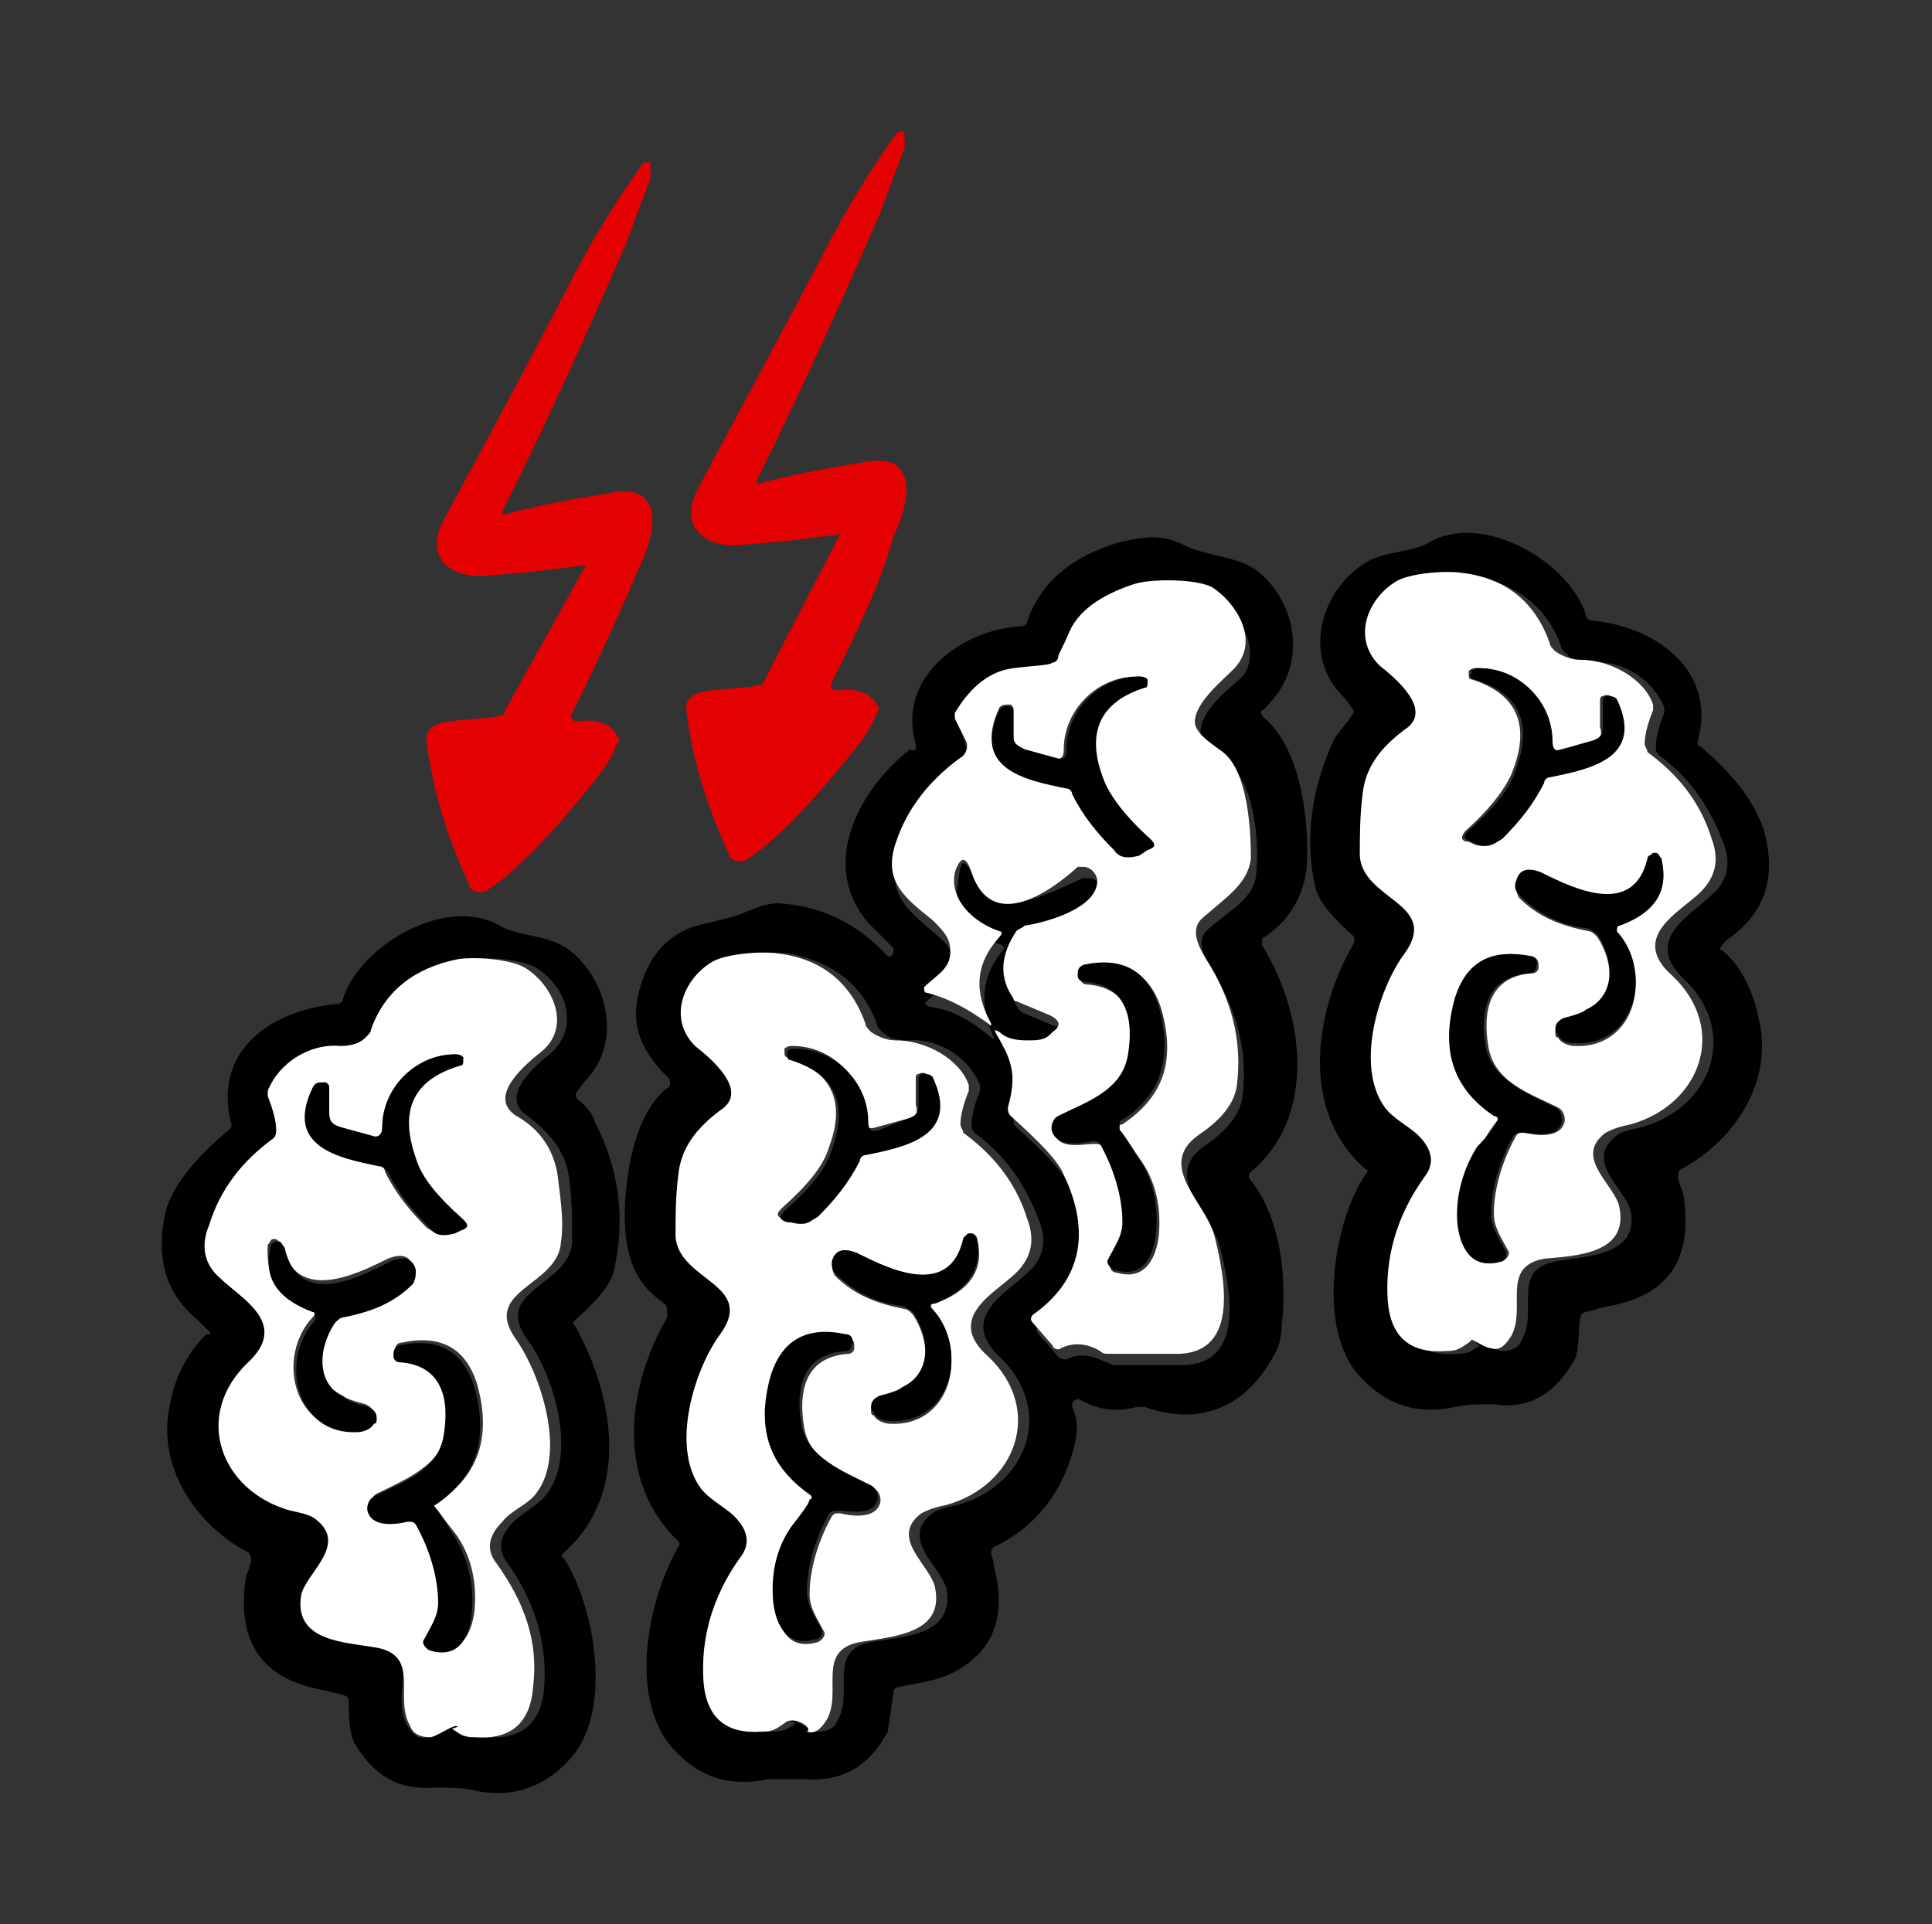 <svg width="251" height="250" viewBox="0 0 251 250" fill="none" xmlns="http://www.w3.org/2000/svg">
<rect x="0" y="0" width="251" height="250" fill="#333333" stroke="none"/>
<g clip-path="url(#clip0_6497_569)">
<path fill-rule="evenodd" clip-rule="evenodd" d="M109.172 69.364C109.172 69 109.172 69 109.172 69.364C109.172 69 108.809 69 109.172 69.364C108.809 69 108.809 69 109.172 69.364C104.818 70.091 100.464 70.454 96.109 70.818C91.392 71.182 88.127 68.273 90.667 63.545C97.198 51.182 103.003 40.636 108.083 30.818C110.986 25.363 113.889 21 116.429 17.363C116.792 17 117.517 17 117.517 17.363C117.517 17.363 117.517 17.363 117.517 17.727C117.517 18.091 117.517 18.454 117.517 19.182C116.429 22.091 115.34 25 114.252 27.909C110.26 37 105.181 48.636 98.286 62.455C98.286 62.818 98.286 62.818 98.649 62.818C104.092 61.364 108.809 60.636 113.163 59.909C119.694 59.182 117.88 66.091 116.066 69.727C114.615 75.182 111.712 81.364 108.083 88.636C107.72 89.364 108.083 89.727 108.809 89.727C111.349 89.364 113.163 90.091 113.889 91.545C114.252 91.909 114.252 92.273 113.889 92.636C113.526 93.727 112.8 95.182 111.349 97C108.446 100.636 102.278 108.273 97.198 111.545C96.835 111.909 96.472 111.909 96.109 111.909C95.384 111.909 94.658 111.545 94.658 110.818C91.755 104.636 89.941 98.454 89.215 92.636C88.852 90.818 89.941 90.091 92.118 89.727C95.384 89.364 97.561 89.364 98.649 89C99.012 89 99.375 88.636 99.375 88.273L109.172 69.364Z" fill="#E40101"/>
<path fill-rule="evenodd" clip-rule="evenodd" d="M76.153 73.364C76.153 73 76.153 73 76.153 73.364C76.153 73 75.79 73 76.153 73.364C75.79 73 75.79 73 76.153 73.364C71.799 74.091 67.445 74.454 63.091 74.818C58.374 75.182 55.108 72.273 57.648 67.545C64.179 55.545 69.985 44.636 75.065 34.818C77.968 29.363 80.87 25 83.41 21.363C83.773 21 84.499 21 84.499 21.363C84.499 21.363 84.499 21.363 84.499 21.727C84.499 22.091 84.499 22.454 84.499 23.182C83.41 26.091 82.322 29 81.233 31.909C77.242 41 72.162 52.636 65.268 66.454C65.268 66.818 65.268 66.818 65.631 66.818C71.073 65.364 75.79 64.636 80.145 63.909C86.676 63.182 84.862 70.091 83.047 73.727C80.87 78.818 77.968 85.364 74.339 92.636C73.976 93.364 74.339 93.727 75.065 93.727C77.605 93.364 79.419 94.091 80.145 95.545C80.508 95.909 80.508 96.273 80.145 96.636C79.782 97.727 79.056 99.182 77.605 101C74.702 104.636 68.534 112.273 63.454 115.545C63.091 115.909 62.728 115.909 62.365 115.909C61.639 115.909 60.914 115.545 60.914 114.818C58.011 108.636 56.197 102.454 55.471 96.636C55.108 94.818 56.197 94.091 58.374 93.727C61.639 93.364 63.817 93.364 64.905 93C65.268 93 65.631 92.636 65.631 92.273L76.153 73.364Z" fill="#E40101"/>
<path fill-rule="evenodd" clip-rule="evenodd" d="M191.902 174.091C192.991 174.455 194.442 175.545 195.168 175.545C196.256 175.545 197.345 175.182 197.708 174.091C199.885 170.455 196.256 165 202.062 163.909C206.053 163.182 212.947 163.182 211.859 157.364C211.133 154.455 205.69 150.818 210.044 147.545C210.407 147.182 211.496 146.818 213.31 146.455C222.381 143.909 226.01 134.091 218.753 127.182C213.31 122.091 219.841 118.818 222.381 116.273C224.558 114.455 224.921 111.909 223.833 109.364C222.018 104.636 219.478 101 215.487 98.091C215.124 97.727 215.124 97.364 215.124 97C215.124 95.909 215.487 94.454 216.213 92.636V92.273V91.909C214.761 88.273 210.77 85.727 206.779 86.091C205.327 86.091 204.239 85.727 203.513 85C203.15 84.636 202.787 84.273 202.787 83.909C200.973 78.818 196.982 75.909 191.539 74.818C189.362 74.454 184.645 74.818 182.831 75.909C179.202 78.091 176.662 83.545 180.654 86.818C182.468 88.273 187.911 92.636 183.919 95.182C180.654 97 178.84 99.909 178.477 103.545C178.114 106.455 177.751 109 178.114 111.545C178.477 117.364 188.636 117.727 183.919 124.273C180.654 129 177.388 139.182 181.379 144.273C182.468 145.727 184.645 146.455 185.734 147.909C187.548 149.727 187.911 151.545 186.459 153.364C182.831 158.455 181.017 163.545 181.742 169.364C182.105 174.091 184.645 176.273 189.362 175.909C190.813 175.909 191.176 175.545 192.265 174.818C191.176 174.091 191.539 174.091 191.902 174.091ZM223.833 123.545C226.373 125.727 227.824 129 228.55 132.636C230.364 140.636 225.284 148.273 218.39 151.909C218.027 152.273 218.027 152.273 218.027 153C218.027 153.727 218.753 154.818 218.753 155.545C219.841 163.545 216.938 168.273 208.956 169.727C207.142 170.091 206.416 170.455 206.053 170.455C205.69 170.455 205.327 170.818 205.327 171.182C204.965 172.273 205.327 174.818 204.602 176.636C202.062 181 198.796 183.182 194.079 182.455C192.265 182.455 190.813 182.455 188.999 182.818C183.919 183.909 179.928 182.455 176.662 178.818C170.857 172.636 173.397 158.455 177.388 152.636C177.751 152.273 177.751 151.909 177.388 151.909C168.68 144.273 170.857 131.182 175.937 122.455C175.937 122.091 175.937 122.091 175.937 121.727C173.034 119.182 171.22 117 170.857 115.182C169.405 108.636 170.494 102.091 173.397 95.909C174.123 94.818 175.211 93.727 175.574 93C175.937 92.636 175.937 92.273 175.574 91.909C174.848 90.818 174.123 90.091 174.123 90.091C169.405 85 171.583 77 177.025 73.364C179.565 71.545 183.194 71.909 185.734 70.454C192.628 66.454 203.876 73 206.053 79.909C206.053 80.273 206.416 80.636 206.779 80.636C215.124 81.364 223.107 87.182 220.567 96.273C220.567 96.636 220.567 97 220.93 97C225.647 101 228.187 104.636 229.275 108.273C230.727 114.091 229.275 118.455 224.921 121.727C224.921 121.727 224.195 122.091 223.47 123.182C223.47 123.182 223.47 123.545 223.833 123.545Z" fill="black"/>
<path fill-rule="evenodd" clip-rule="evenodd" d="M103.005 223.546C104.094 223.909 105.545 225 106.271 225C107.359 225 108.448 224.637 108.811 223.546C110.988 219.909 107.359 214.455 113.165 213.364C117.156 212.637 124.05 212.637 122.962 206.455C122.236 203.546 116.793 199.909 121.147 196.637C121.51 196.273 122.599 195.909 124.413 195.546C133.484 193 137.113 183.182 129.856 176.273C124.413 171.182 130.944 167.909 133.484 165.364C135.661 163.546 136.024 161 134.936 158.455C133.121 153.727 130.581 150.091 126.59 147.182C126.227 146.818 126.227 146.455 126.227 146.091C126.227 145 126.59 143.546 127.316 141.727V141.364V141C125.864 137.364 121.873 134.818 117.882 135.182C116.43 135.182 115.342 134.818 114.616 134.091C114.253 133.727 113.89 133.364 113.89 133C112.076 127.909 108.085 125 102.642 123.909C100.465 123.546 95.748 123.909 93.934 125C90.305 127.182 87.766 132.637 91.757 135.909C93.571 137.364 99.014 141.727 95.022 144.273C91.757 146.091 89.942 149 89.58 152.637C89.217 155.546 88.854 158.091 89.217 160.637C89.58 166.455 99.739 166.818 95.022 173.364C91.757 178.091 88.491 188.273 92.483 193.364C93.571 194.818 95.748 195.546 96.837 197C98.651 198.818 99.014 200.637 97.562 202.455C93.934 207.546 92.12 212.637 92.845 218.455C93.208 223.182 95.748 225.364 100.465 225C101.916 225 102.279 224.637 103.368 223.909C102.279 223.546 102.642 223.182 103.005 223.546ZM126.227 113.364C128.767 120.637 136.387 115.909 140.741 114.091C141.104 114.091 141.104 114.091 141.467 114.091C142.193 114.091 143.281 114.818 143.281 115.909C143.281 119.546 136.387 121.364 133.847 121.727C133.484 121.727 133.121 122.091 132.759 122.455C130.581 125.727 130.581 128.637 132.396 131.182L132.759 131.546L137.113 133.364C138.201 133.727 138.564 134.455 137.476 135.546L137.113 135.909C136.387 136.637 135.298 136.637 134.21 136.637C132.759 136.273 131.67 135.909 130.581 135.546C129.856 135.182 129.856 135.182 130.219 135.909C132.396 139.182 132.759 141 131.67 145.364C131.67 145.727 131.67 146.091 132.033 146.455C135.661 149.727 137.838 151.909 138.927 154.091C142.555 161.727 141.104 167.546 134.936 172.273C134.573 172.637 134.573 173 134.936 173.364L137.476 176.273C137.838 176.637 138.201 176.637 138.564 176.637C140.015 175.909 141.467 175.909 143.644 177C144.007 177 144.37 177.364 144.732 177.364C145.821 177.364 148.724 177.364 153.078 177.364C161.786 177.727 159.972 167.909 158.521 162.091C157.432 157.727 150.901 153 156.344 149C158.521 147.546 161.061 145.364 161.423 142.455C162.149 136.637 160.698 131.182 157.432 126.091C156.344 124.273 155.255 122.091 157.069 120.637C159.972 118.091 163.238 116.637 163.238 113C163.601 109 162.875 101.727 159.609 99.182C158.158 98.091 156.344 97 155.981 95.546C155.618 92.273 160.335 89 161.423 87.909C163.963 84.636 161.061 79.546 158.158 77.728C155.981 76.273 150.175 76.636 147.998 77.364C144.732 78.455 141.467 80.273 139.653 83.546C138.564 85.364 138.201 86.455 138.201 86.818C137.838 87.182 137.838 87.546 137.476 87.546C137.113 87.546 135.298 87.909 132.396 88.273C129.493 88.636 126.953 90.455 124.776 94.091C124.776 94.455 124.413 94.818 124.776 94.818L125.864 98.091C126.227 98.818 125.864 99.909 125.139 100.273C121.147 103.182 118.607 106.455 116.793 111.182C114.979 116.273 118.245 118.455 121.51 121.364C122.962 122.455 123.687 123.546 123.687 124.273C124.413 127.546 122.236 128.273 120.422 130.091C120.059 130.455 120.059 130.455 120.785 130.818C123.687 131.182 126.227 132.637 128.767 134.818C129.13 135.182 129.13 134.818 129.13 134.818C127.316 130.818 127.316 127.182 130.219 123.546C130.581 123.182 130.581 123.182 130.219 122.818C126.953 121.727 123.687 118.455 124.413 115.182C124.776 111.546 125.139 111.546 126.227 113.364ZM139.29 182.818C140.015 184.273 140.015 186.091 139.653 187.546C138.201 193.727 134.573 198.455 129.13 201C128.767 201.364 128.767 201.364 128.767 201.727C128.767 202.091 129.13 202.818 129.13 203.546C130.944 210.455 128.767 215.182 122.962 217.727C121.147 218.455 118.607 218.818 116.793 219.182C116.43 219.182 116.068 219.546 116.068 219.909C115.705 222.818 115.342 224.637 115.342 225C112.802 229.727 109.173 231.546 104.456 231.182C102.642 231.182 101.191 231.182 99.739 231.182C94.66 232.273 90.668 230.818 87.403 227.182C81.597 220.637 84.137 207.909 88.128 201C88.491 200.637 88.128 200.273 88.128 200.273C79.783 192.273 81.597 179.909 86.677 171.182C86.677 171.182 86.677 170.818 86.677 170.455C86.677 170.091 86.677 169.727 86.314 169.364C83.048 167.182 81.597 164.273 81.234 159.909C80.871 154.818 81.96 145 86.677 141.364C87.04 141.364 87.04 141 87.04 140.637C87.04 140.273 87.04 140.273 86.677 139.909C83.048 136.273 81.597 132.637 83.411 127.546C84.863 123.182 87.766 120.637 92.12 119.909C93.571 119.546 95.022 119.182 96.111 118.818C97.925 118.091 99.377 117.364 101.191 117.364C106.634 117.727 111.351 119.909 115.342 124.273H115.705L116.068 123.909C116.068 123.546 116.068 123.546 116.068 123.182C114.253 121.364 113.165 120.273 112.802 119.909C106.271 112.273 111.713 102.455 118.245 97.364C118.97 97.728 118.97 97.364 118.97 97V96.636C116.43 87.909 125.139 81.728 132.759 81.364C133.121 81.364 133.484 81 133.484 80.636C135.298 75.546 139.29 72.273 145.458 70.455C148.724 69.727 150.901 69.364 153.804 70.818C156.706 72.273 160.698 72.273 163.238 74.091C168.318 78.091 169.769 85.727 165.415 90.818C164.689 91.546 164.326 92.273 163.963 92.273C163.601 92.636 163.963 93 164.326 93.364C169.043 97.364 170.132 106.818 169.769 112.637C169.406 116.273 167.592 119.546 164.326 121.727C163.963 121.727 163.963 122.091 163.963 122.455V122.818C169.406 131.546 171.22 145 162.512 152.273C162.149 152.637 162.149 153 162.512 153.364C166.503 158.455 167.229 166.455 166.503 172.273C166.503 173.727 166.14 175.182 165.415 176.273C161.786 182.818 155.981 185.364 148.724 182.818C148.361 182.818 147.998 182.818 147.635 182.818C145.095 183.546 142.555 183.182 140.015 181.727C139.29 182.091 139.29 182.091 139.29 182.818Z" fill="black"/>
<path fill-rule="evenodd" clip-rule="evenodd" d="M194.442 145.727C194.079 146.091 193.353 147.182 192.265 149C190.087 151.909 189.362 155.546 189.725 159.182C190.087 162.455 191.539 165 195.167 163.909C195.893 163.546 196.256 162.818 195.893 162.455C195.167 161 194.079 159.546 194.079 157.727C194.079 154.455 195.167 150.818 196.982 147.546C197.344 147.182 197.344 147.182 198.07 147.182C199.521 147.546 202.424 147.909 203.15 146.091C203.513 145.364 203.15 144.273 202.424 143.909C198.796 142.091 194.079 140.637 193.353 135.909C192.627 131.546 193.353 126.818 199.159 126.455C199.521 126.455 199.884 126.091 199.884 125.727C199.884 125 199.884 124.637 199.159 124.273C194.079 123.182 190.813 125 189.362 129.727C187.548 136.273 188.999 141.364 194.442 145C194.804 145.364 194.804 145.364 194.442 145.727ZM210.407 120.273C214.398 118.818 216.938 116.273 215.85 111.909C215.85 111.546 215.487 111.182 215.124 111.182H214.761C214.398 111.182 214.398 111.546 214.035 111.909C212.221 119.909 204.601 115.909 200.247 113.727C198.433 113 197.344 113.364 196.982 114.818C196.982 115.546 196.982 115.909 197.344 116.637C199.884 119.182 202.787 120.273 206.416 121C206.778 121 207.141 121.364 207.504 121.727C209.681 125 210.044 129.727 206.053 131.546C205.69 131.909 204.601 132.273 203.15 132.637C202.424 133 202.061 133.364 202.061 134.091C202.061 134.455 202.061 134.818 202.424 134.818C202.787 135.546 203.876 135.909 204.601 135.909C212.584 136.273 214.761 126.455 210.044 121.364C210.044 120.637 210.044 120.273 210.407 120.273ZM206.778 96.273L202.787 97.364C201.699 97.728 201.336 97.364 201.336 96.273C201.336 91.182 196.982 86.818 191.902 86.818C191.539 86.818 191.176 86.818 190.813 87.182V87.546C190.813 87.909 190.813 88.273 191.176 88.273C196.982 90.091 198.796 94.091 196.619 99.909C195.893 102.091 193.716 105 190.45 107.909C189.725 108.637 189.725 109.364 190.813 109.364L191.539 109.727C192.627 110.091 194.079 110.091 194.804 109C196.982 106.818 198.796 104.637 200.247 101.727C200.247 101.364 200.61 101 200.973 101C206.416 99.909 213.31 98.455 209.681 90.818C209.318 90.455 208.955 90.091 208.23 90.455C207.867 90.455 207.867 90.818 207.867 91.182V94.455C208.23 95.546 207.867 96.273 206.778 96.273ZM190.813 174.455C189.725 175.182 189.362 175.546 187.91 175.546C183.193 175.909 180.653 173.727 180.291 169C179.928 163.546 181.379 158.091 185.008 153C186.459 151.182 186.096 149.364 184.282 147.546C183.193 146.455 181.016 145.364 179.928 143.909C175.936 138.455 179.202 128.273 182.468 123.909C187.185 117.364 177.025 117 176.662 111.182C176.662 108.637 176.662 106.091 177.025 103.182C177.388 99.546 179.565 97 182.468 94.818C186.459 92.273 181.016 87.909 179.202 86.455C175.574 82.818 177.751 77.728 181.379 75.546C183.193 74.455 187.91 74.091 190.087 74.455C195.893 75.182 199.521 78.455 201.336 83.546C201.336 83.909 201.699 84.273 202.061 84.636C203.15 85.364 204.238 85.727 205.327 85.727C209.318 85.727 213.673 88.273 214.761 91.546V91.909V92.273C214.035 94.091 213.673 95.546 213.673 96.636C213.673 97 214.035 97.364 214.035 97.728C218.027 100.637 220.929 104.273 222.381 109C223.469 111.909 222.744 114.091 220.929 115.909C218.39 118.455 211.495 121.727 217.301 126.818C224.558 133.727 220.929 143.546 211.858 146.091C210.044 146.455 209.318 146.818 208.593 147.182C204.238 150.455 210.044 154.091 210.407 157C211.495 162.818 204.964 163.182 200.61 163.546C194.804 164.637 198.433 170.091 196.256 173.727C195.53 174.818 194.804 175.546 193.716 175.182C192.99 175.182 191.539 174.091 190.45 173.727C191.539 174.091 191.176 174.091 190.813 174.455Z" fill="white"/>
<path fill-rule="evenodd" clip-rule="evenodd" d="M145.457 146.818C145.094 146.455 145.457 146.091 145.82 146.091C151.262 142.455 152.714 137.727 150.899 131.182C149.448 126.455 146.182 124.636 141.103 125.727C140.377 125.727 140.014 126.455 140.377 127.182C140.377 127.546 140.74 127.909 141.103 127.909C146.908 128.273 147.634 133 146.908 137.364C146.182 141.727 141.465 143.546 137.837 145.364C137.111 145.727 136.748 146.818 137.111 147.546C137.837 149.364 140.74 148.636 142.191 148.636C142.554 148.636 142.917 148.636 143.28 149C145.094 152.273 146.182 155.909 146.182 159.182C146.182 161 145.094 162.455 144.368 163.909C144.005 164.636 144.368 165.364 145.094 165.364C148.722 166.455 150.174 163.546 150.537 160.636C150.899 157 150.174 153.364 147.997 150.455C146.545 148.273 145.82 147.182 145.457 146.818ZM133.12 97.364C132.031 97 131.669 96.636 131.669 95.546V92.273C131.669 91.909 131.669 91.909 131.306 91.546C130.58 91.546 130.217 91.546 129.854 91.909C126.226 99.546 133.12 101 138.563 102.091C138.925 102.091 139.288 102.455 139.288 102.818C140.74 105.727 142.554 107.909 144.731 110.091C145.82 110.818 146.908 111.182 147.997 110.818L148.722 110.455C149.811 110.091 149.811 109.364 149.085 109C145.82 106.091 143.642 103.546 142.917 101C140.74 94.818 142.554 91.182 148.359 89.364C148.722 89.364 149.085 89 148.722 88.636V88.273C148.359 87.909 148.359 87.909 147.634 87.909C142.554 87.909 138.2 92.273 138.2 97.364C138.2 98.455 137.837 98.818 136.748 98.455L133.12 97.364ZM126.226 113.364C125.5 111.182 124.774 111.182 124.049 113.364C123.323 117 126.589 119.909 129.854 121C130.217 121 130.217 121.364 129.854 121.727C126.589 125.364 126.589 129 128.766 133C128.766 133.364 128.766 133.364 128.403 133C125.863 131.182 123.323 129.727 120.42 129C120.057 129 120.057 128.636 120.057 128.273C121.872 126.455 124.049 125.727 123.323 122.455C122.96 121.364 122.234 120.636 121.146 119.546C117.517 116.636 114.615 114.455 116.429 109.364C117.88 105 120.783 101.364 124.774 98.455C125.5 98.091 125.863 97 125.5 96.273L124.049 93.364C124.049 93 124.049 92.636 124.049 92.636C126.226 89 128.766 87.182 131.669 86.818C134.571 86.455 136.386 86.455 136.748 86.091C137.111 86.091 137.474 85.727 137.474 85.364C137.474 85 138.2 83.909 138.925 82.091C140.377 78.818 144.005 77 147.271 75.909C149.448 75.182 155.254 75.182 157.431 76.273C160.333 78.091 163.599 82.818 160.696 86.455C159.971 87.546 154.891 91.182 155.254 94.091C155.616 95.546 157.431 96.636 158.882 97.727C162.148 100.273 162.511 107.909 162.511 111.546C162.148 114.818 159.245 116.636 156.342 119.182C154.528 120.636 155.616 122.818 156.705 124.636C159.971 129.727 161.422 135.182 160.696 141C160.333 143.909 157.794 146.091 155.616 147.546C150.174 151.546 156.705 156.273 157.794 160.636C159.245 166.455 161.059 176.273 152.351 175.909C147.997 175.909 145.094 175.909 144.005 175.909C143.642 175.909 143.28 175.909 142.917 175.546C141.103 174.455 139.288 174.455 137.837 175.182C137.474 175.546 136.748 175.182 136.748 174.818L134.208 171.909C133.846 171.546 133.846 171.182 134.208 170.818C140.377 166.455 141.828 160.273 138.2 152.636C137.474 150.818 134.934 148.273 131.306 145C130.943 144.636 130.943 144.273 130.943 143.909C132.031 139.909 131.669 138.091 129.491 134.455C129.129 133.727 129.129 133.727 129.854 134.091C130.58 134.818 131.669 135.182 133.483 135.182C134.571 135.182 135.66 135.182 136.386 134.455L136.748 134.091C137.837 133.364 137.837 132.636 136.386 131.909L132.031 130.091C131.669 130.091 131.669 129.727 131.669 129.727C129.854 127.182 129.854 124.273 132.031 121C132.394 120.636 132.757 120.636 133.12 120.273C135.66 119.909 142.554 118.091 142.554 114.455C142.554 113.727 141.828 112.636 140.74 112.636C140.377 112.636 140.377 112.636 140.014 112.636C136.023 116.273 128.766 121 126.226 113.364Z" fill="white"/>
<path fill-rule="evenodd" clip-rule="evenodd" d="M206.778 96.273C207.866 95.909 208.229 95.546 208.229 94.455V91.182C208.229 90.818 208.229 90.818 208.592 90.455C209.318 90.455 209.68 90.455 210.043 90.818C213.672 98.455 206.778 99.909 201.335 101C200.972 101 200.609 101.364 200.609 101.727C199.158 104.637 197.344 106.818 195.167 109C194.078 109.727 192.989 110.091 191.901 109.727L191.175 109.364C190.087 109 190.087 108.637 190.812 107.909C194.078 105 196.255 102.455 196.981 99.909C199.158 93.727 197.344 90.091 191.538 88.273C191.175 88.273 190.812 87.909 191.175 87.546V87.182C191.538 86.818 191.538 86.818 192.264 86.818C197.344 86.818 201.698 91.182 201.698 96.273C201.698 97.364 202.061 97.727 203.149 97.364L206.778 96.273Z" fill="black"/>
<path fill-rule="evenodd" clip-rule="evenodd" d="M133.12 97.364L137.112 98.455C138.2 98.818 138.563 98.455 138.563 97.364C138.563 92.273 142.917 87.909 147.997 87.909C148.36 87.909 148.723 87.909 149.086 88.273V88.636C149.086 89 149.086 89.364 148.723 89.364C142.917 91.182 141.103 95.182 143.28 101C144.006 103.182 146.183 106.091 149.449 109C150.174 109.727 150.174 110.091 149.086 110.455L147.997 111.182C146.546 111.546 145.457 111.546 144.732 110.455C142.555 108.273 140.74 106.091 139.289 103.182C139.289 102.818 138.926 102.455 138.563 102.455C133.12 101.364 126.226 99.909 129.855 92.273C130.218 91.909 130.581 91.546 131.306 91.909C131.669 91.909 131.669 92.273 131.669 92.636V95.909C131.669 96.636 132.395 97 133.12 97.364Z" fill="black"/>
<path fill-rule="evenodd" clip-rule="evenodd" d="M210.408 120.273C210.045 120.273 210.045 120.637 210.045 121C214.762 126.091 212.585 135.909 204.602 135.546C203.514 135.546 202.788 135.182 202.425 134.455C202.062 134.091 202.062 133.727 202.062 133.727C202.062 133 202.425 132.637 203.151 132.273C204.602 131.909 205.691 131.546 206.054 131.182C210.045 129.364 209.682 124.637 207.505 121.364C207.142 121 206.779 121 206.416 120.637C202.788 120.273 199.885 118.818 197.345 116.273C196.982 115.909 196.619 115.182 196.982 114.455C197.345 113 198.434 112.637 200.248 113.364C204.602 115.546 212.222 119.182 214.036 111.546C214.036 111.182 214.399 111.182 214.762 110.818H215.125C215.488 110.818 215.488 111.182 215.85 111.546C216.939 116.273 214.399 118.818 210.408 120.273Z" fill="black"/>
<path fill-rule="evenodd" clip-rule="evenodd" d="M59.1 224.273C59.462 224.273 59.825 224.273 60.188 224.637C61.277 225.364 61.64 225.727 63.091 225.727C67.808 226.091 70.348 223.909 70.711 219.182C71.074 213.727 69.622 208.273 65.994 203.182C64.542 201.364 64.905 199.546 66.719 197.727C67.808 196.637 69.985 195.546 71.074 194.091C75.065 188.637 71.799 178.455 68.534 174.091C63.817 167.546 73.976 167.182 74.339 161.364C74.339 158.818 74.339 156.273 73.976 153.364C73.614 149.727 71.436 147.182 68.534 145C64.542 142.455 69.985 138.091 71.799 136.637C75.428 133 73.251 127.909 69.622 125.727C67.808 124.637 63.091 124.273 60.914 124.637C55.108 125.364 51.48 128.637 49.666 133.727C49.666 134.091 49.303 134.455 48.94 134.818C47.851 135.546 46.763 135.909 45.674 135.909C41.683 135.909 37.329 138.455 36.24 141.727V142.091V142.455C36.966 144.273 37.329 145.727 37.329 146.818C37.329 147.182 36.966 147.546 36.966 147.909C32.975 150.818 30.072 154.455 28.62 159.182C27.532 162.091 28.258 164.273 30.072 166.091C32.612 168.637 39.506 171.909 33.7 177C26.443 183.909 30.072 193.727 39.143 196.273C40.957 196.637 41.683 197 42.409 197.364C46.763 200.637 40.957 204.273 40.594 207.182C39.506 213 46.037 213.364 50.391 214.091C54.383 214.818 50.754 220.637 52.931 224.273C53.657 225.364 54.383 226.091 55.471 225.727C56.56 225.727 58.011 224.637 59.1 224.273ZM27.169 173C26.081 171.909 25.718 171.546 25.718 171.546C21.726 168.273 20.275 163.909 21.364 158.091C22.089 154.455 24.992 150.818 29.709 146.818C30.072 146.455 30.072 146.455 30.072 146.091C27.532 136.637 35.152 131.182 43.86 130.455C44.223 130.455 44.586 130.091 44.586 129.727C46.763 122.818 58.011 116.273 64.905 120.273C67.445 121.727 70.711 121.364 73.614 123.182C78.693 126.818 80.871 134.818 76.516 139.909C76.516 139.909 75.791 140.637 75.065 141.727C74.702 142.091 74.702 142.455 75.065 142.818C75.791 143.546 76.879 144.273 77.242 145.727C80.508 151.909 81.233 158.455 79.782 165C79.419 166.818 77.605 169 74.702 171.546C74.339 171.909 74.339 171.909 74.702 172.273C79.782 181.364 81.959 194.091 73.251 201.727C72.888 202.091 72.888 202.455 73.251 202.455C77.242 208.637 79.782 222.455 73.976 228.637C70.711 232.273 66.357 233.727 61.64 232.637C60.188 232.273 58.374 232.273 56.56 232.273C51.843 232.637 48.577 230.818 46.037 226.455C45.312 225 45.312 222.455 45.312 221C45.312 220.637 44.949 220.273 44.586 220.273C44.586 220.273 43.497 219.909 41.683 219.546C34.063 218.091 30.798 213.364 31.886 205.364C31.886 204.637 32.612 203.546 32.612 202.818C32.612 202.455 32.612 202.091 32.249 201.727C25.355 198.091 20.275 190.455 22.089 182.455C22.815 178.455 24.629 175.546 26.806 173.364C27.532 173.364 27.532 173.364 27.169 173Z" fill="black"/>
<path fill-rule="evenodd" clip-rule="evenodd" d="M105.543 195.182C105.18 195.545 104.455 196.636 103.366 198.454C101.189 201.363 100.463 205 100.826 208.636C101.189 211.909 102.64 214.454 106.269 213.363C106.995 213 107.357 212.272 106.995 211.909C106.269 210.454 105.18 209 105.18 207.182C105.18 203.909 106.269 200.272 108.083 197C108.446 196.636 108.446 196.636 109.172 196.636C110.623 197 113.526 197.363 114.252 195.545C114.614 194.818 114.252 193.727 113.526 193.363C109.897 191.545 105.18 190.091 104.455 185.363C103.729 181 104.455 176.272 110.26 175.909C110.623 175.909 110.986 175.545 110.986 175.182C110.986 174.454 110.986 174.091 110.26 173.727C105.18 172.636 101.915 174.454 100.463 179.182C98.649 185.727 100.1 190.818 105.543 194.454C105.543 194.454 105.543 194.818 105.543 195.182ZM121.508 169.363C125.5 167.909 128.04 165.363 126.951 161C126.951 160.636 126.588 160.272 126.225 160.272H125.863C125.5 160.272 125.5 160.636 125.137 161C123.323 169 115.703 165 111.349 162.818C109.535 162.091 108.446 162.454 108.083 163.909C108.083 164.636 108.083 165 108.446 165.727C110.986 168.272 113.889 169.363 117.517 170.091C117.88 170.091 118.243 170.454 118.606 170.818C120.783 174.091 121.146 178.818 117.154 180.636C116.791 181 115.703 181.363 114.252 181.727C113.526 182.091 113.163 182.454 113.163 183.182C113.163 183.545 113.163 183.909 113.526 183.909C113.889 184.636 114.977 185 115.703 185C123.686 185.363 125.863 175.545 121.146 170.454C120.783 169.727 120.783 169.363 121.508 169.363ZM117.88 145.363L113.889 146.454C112.8 146.818 112.437 146.454 112.437 145.363C112.437 140.272 108.083 135.909 103.003 135.909C102.64 135.909 102.278 135.909 101.915 136.272V136.636C101.915 137 101.915 137.363 102.278 137.363C108.083 139.182 109.897 143.182 107.72 149C106.995 151.545 104.817 154.091 101.552 157C100.826 157.727 100.826 158.091 101.915 158.454L102.64 158.818C104.092 159.182 105.18 159.182 105.906 158.091C108.083 155.909 109.897 153.727 111.349 150.818C111.349 150.454 111.712 150.091 112.074 150.091C117.517 149 124.411 147.545 120.783 139.909C120.42 139.545 120.057 139.182 119.331 139.545C118.969 139.545 118.969 139.909 118.969 140.272V143.545C119.331 144.636 118.969 145.363 117.88 145.363ZM103.003 223.545C102.64 223.545 102.278 223.545 101.915 223.909C100.826 224.636 100.463 225 99.012 225C94.295 225.363 91.755 223.182 91.392 218.454C91.029 213 92.481 207.545 96.109 202.454C97.561 200.636 97.198 198.818 95.383 197C94.295 195.909 92.118 194.818 91.029 193.363C87.038 187.909 90.304 177.727 93.569 173.363C98.286 166.818 88.126 166.454 87.764 160.636C87.764 158.091 87.764 155.545 88.126 152.636C88.489 149 90.666 146.454 93.569 144.272C97.561 141.727 92.118 137.363 90.304 135.909C86.675 132.272 88.852 127.182 92.481 125C94.295 123.909 99.012 123.545 101.189 123.909C106.995 124.636 110.623 127.909 112.437 133C112.437 133.363 112.8 133.727 113.163 134.091C114.252 134.818 115.34 135.182 116.429 135.182C120.42 135.182 124.774 137.727 125.863 141V141.363C125.863 141.727 125.863 141.727 125.863 141.727C125.137 143.545 124.774 145 124.774 146.091C124.774 146.454 125.137 146.818 125.137 147.182C129.128 150.091 132.031 153.727 133.482 158.454C134.571 161.363 133.845 163.545 132.031 165.363C129.491 167.909 122.597 171.182 128.403 176.272C135.66 183.182 132.031 193 122.96 195.545C121.146 195.909 120.42 196.272 119.694 196.636C115.34 199.909 121.146 203.545 121.508 206.454C122.597 212.272 116.066 212.636 111.712 213.363C105.906 214.454 109.535 219.909 107.357 223.545C106.632 224.636 105.906 225.363 104.817 225C105.543 224.636 104.092 223.545 103.003 223.545Z" fill="white"/>
<path fill-rule="evenodd" clip-rule="evenodd" d="M194.442 145.727C194.804 145.364 194.442 145 194.079 145C188.636 141.364 187.185 136.273 188.999 129.727C190.45 125 193.716 123.182 198.796 124.273C199.521 124.273 199.884 125 199.521 125.727C199.521 126.091 199.159 126.454 198.796 126.454C192.99 126.818 192.265 131.545 192.99 135.909C193.716 140.273 198.433 142.091 202.061 143.909C202.787 144.273 203.15 145.364 202.787 146.091C202.061 147.909 199.159 147.182 197.707 147.182C197.344 147.182 196.982 147.182 196.619 147.545C194.804 150.818 193.716 154.454 193.716 157.727C193.716 159.545 194.804 161 195.53 162.454C195.893 163.182 195.53 163.909 194.804 163.909C191.176 165 189.725 162.091 189.362 159.182C188.999 155.545 190.087 151.909 191.902 149C193.353 147.545 194.442 146.091 194.442 145.727Z" fill="black"/>
<path fill-rule="evenodd" clip-rule="evenodd" d="M56.559 195.909C56.196 195.545 56.559 195.182 56.922 195.182C62.365 191.545 63.816 186.455 62.002 179.909C60.551 175.182 57.285 173.364 52.205 174.455C51.479 174.455 51.117 175.182 51.479 175.909C51.479 176.273 51.842 176.636 52.205 176.636C58.011 177 58.736 181.727 58.011 186.091C57.285 190.455 52.568 192.273 48.94 194.091C48.214 194.455 47.851 195.545 48.214 196.273C48.94 198.091 51.842 197.364 53.294 197.364C53.657 197.364 54.019 197.364 54.382 197.727C56.196 201 57.285 204.636 57.285 207.909C57.285 209.727 56.196 211.182 55.471 212.636C55.108 213.364 55.471 214.091 56.196 214.091C59.825 215.182 61.276 212.273 61.639 209.364C62.002 205.727 61.276 202.091 59.099 199.182C57.648 197.364 56.922 196.273 56.559 195.909ZM40.594 170.455C40.957 170.455 40.957 170.818 40.594 171.182C35.877 176.273 38.054 186.091 46.037 185.727C47.125 185.727 47.851 185.364 48.214 184.636C48.577 184.273 48.577 183.909 48.577 183.909C48.577 183.182 48.214 182.818 47.488 182.455C46.037 182.091 44.948 181.727 44.585 181.364C40.594 179.545 40.957 174.818 43.134 171.545C43.497 171.182 43.86 171.182 44.222 170.818C47.851 170.455 50.754 169 53.294 166.455C53.657 166.091 54.019 165.364 53.657 164.636C53.294 163.182 52.205 162.818 50.391 163.545C46.037 165.727 38.417 169.364 36.603 161.727C36.603 161.364 36.24 161.364 35.877 161H35.514C35.151 161 35.151 161.364 34.788 161.727C34.426 166.455 36.965 169 40.594 170.455ZM44.222 146.455C43.134 146.091 42.771 145.727 42.771 144.636V141.364C42.771 141 42.771 141 42.408 140.636C41.682 140.636 41.32 140.636 40.957 141C37.328 148.636 44.222 150.091 49.665 151.182C49.665 151.545 50.028 151.909 50.028 152.273C51.479 155.182 53.294 157.364 55.471 159.545C56.559 160.273 57.648 160.636 58.736 160.273L59.462 159.909C60.551 159.545 60.551 159.182 59.825 158.455C56.559 155.545 54.382 153 53.657 150.455C51.842 144.273 53.657 140.273 59.462 138.455C59.825 138.455 60.188 138.091 59.825 137.727V137.364C59.825 137 59.462 137 59.099 137C54.019 137 49.665 141.364 49.665 146.455C49.665 147.545 49.302 147.909 48.214 147.545L44.222 146.455ZM59.099 224.273C58.011 224.636 56.559 225.727 55.834 225.727C54.745 225.727 53.657 225.364 53.294 224.273C51.117 220.636 54.745 215.182 48.94 214.091C44.948 213.364 38.054 213.364 39.143 207.182C39.868 204.273 45.311 200.636 40.957 197.364C40.594 197 39.505 196.636 37.691 196.273C28.62 193.727 24.991 183.909 32.248 177C37.691 171.909 31.16 168.636 28.62 166.091C26.443 164.273 26.08 161.727 27.169 159.182C28.62 154.455 31.523 150.818 35.514 147.909C35.877 147.545 35.877 147.182 35.877 146.818C35.877 145.727 35.514 144.273 34.788 142.455V142.091V141.727C36.24 138.091 40.231 135.545 44.222 135.909C45.674 135.909 46.762 135.545 47.488 134.818C47.851 134.455 48.214 134.091 48.214 133.727C50.028 128.636 54.019 125.727 59.462 124.636C61.639 124.273 66.356 124.636 68.17 125.727C71.799 127.909 74.339 133.364 70.347 136.636C68.533 138.091 63.09 142.455 67.082 145C70.347 146.818 72.162 149.727 72.525 153.364C72.887 156.273 73.25 158.818 72.887 161.364C72.525 167.182 62.365 167.545 67.082 174.091C70.347 178.818 73.613 189 69.622 194.091C68.533 195.545 66.356 196.273 65.268 197.727C63.453 199.545 63.09 201.364 64.542 203.182C68.17 208.273 69.985 213.364 69.259 219.182C68.896 223.909 66.356 226.091 61.639 225.727C60.188 225.727 59.825 225.364 58.736 224.636C59.825 224.273 59.462 224.273 59.099 224.273Z" fill="white"/>
<path fill-rule="evenodd" clip-rule="evenodd" d="M145.458 146.818C145.821 147.182 146.547 148.273 147.635 150.091C149.812 153 150.538 156.636 150.175 160.273C149.812 163.545 148.361 166.091 144.732 165C144.007 164.636 143.644 163.909 144.007 163.545C144.732 162.091 145.821 160.636 145.821 158.818C145.821 155.545 144.732 151.909 142.918 148.636C142.555 148.273 142.555 148.273 141.83 148.273C140.378 148.636 137.475 149 136.75 147.182C136.387 146.454 136.75 145.363 137.475 145C141.104 143.182 145.821 141.727 146.547 137C147.272 132.636 146.547 127.909 140.741 127.545C140.378 127.545 140.015 127.182 140.015 126.818C140.015 126.091 140.015 125.727 140.741 125.363C145.821 124.273 149.087 126.091 150.538 130.818C152.352 137.363 150.901 142.454 145.458 145.727C145.458 146.091 145.458 146.454 145.458 146.818Z" fill="black"/>
<path fill-rule="evenodd" clip-rule="evenodd" d="M117.881 145.363C118.97 145 119.333 144.636 119.333 143.545V140.272C119.333 139.909 119.333 139.909 119.695 139.545C120.421 139.545 120.784 139.545 121.147 139.909C124.775 147.545 117.881 149 112.438 150.091C112.076 150.091 111.713 150.454 111.713 150.818C110.261 153.727 108.447 155.909 106.27 158.091C105.182 158.818 104.093 159.182 103.004 158.818H102.279C101.19 158.454 101.19 158.091 101.916 157.363C105.182 154.454 107.359 151.909 108.084 149.363C110.261 143.182 108.447 139.545 102.642 137.727C102.279 137.727 102.279 137.363 102.279 137V136.636C102.642 136.272 102.642 136.272 103.367 136.272C108.447 136.272 112.801 140.636 112.801 145.727C112.801 146.818 113.164 147.182 114.253 146.818L117.881 145.363Z" fill="black"/>
<path fill-rule="evenodd" clip-rule="evenodd" d="M49.666 146.455C49.666 141.364 54.02 137 59.1 137C59.463 137 59.826 137 60.189 137.364V137.727C60.189 138.091 60.189 138.455 59.826 138.455C53.658 140.273 51.843 144.273 54.02 150.455C54.746 153 56.923 155.545 60.189 158.455C60.914 159.182 60.914 159.545 59.826 159.909L59.1 160.273C57.649 160.636 56.56 160.636 55.835 159.545C53.658 157.364 51.843 155.182 50.392 152.273C50.029 151.909 49.666 151.545 49.303 151.545C43.861 150.455 36.967 149 40.595 141.364C40.958 140.636 41.321 140.636 42.047 140.636C42.409 140.636 42.772 141 42.772 141.364V144.636C42.772 145.727 43.135 146.091 44.224 146.455L48.215 147.545C48.941 147.909 49.666 147.545 49.666 146.455Z" fill="black"/>
<path fill-rule="evenodd" clip-rule="evenodd" d="M121.146 170.091C125.863 175.182 123.686 185 115.704 184.636C114.615 184.636 113.89 184.272 113.527 183.545C113.164 183.182 113.164 182.818 113.164 182.818C113.164 182.091 113.527 181.727 114.252 181.363C115.704 181 116.792 180.636 117.155 180.272C121.146 178.454 120.784 173.727 118.607 170.454C118.244 170.091 117.881 170.091 117.518 169.727C113.89 169.363 110.987 167.909 108.447 165.363C108.084 165 108.084 164.636 108.084 163.909C108.447 162.454 109.535 162.091 111.35 162.818C115.704 165 123.324 168.636 125.138 161C125.138 160.636 125.501 160.636 125.863 160.272H126.226C126.589 160.272 126.589 160.636 126.952 161C127.678 165.363 125.138 167.909 121.509 169.363C120.784 169.363 120.784 169.727 121.146 170.091Z" fill="black"/>
<path fill-rule="evenodd" clip-rule="evenodd" d="M40.594 170.454C36.603 169 34.063 166.454 35.151 162.091C35.151 161.727 35.514 161.363 35.877 161.363H36.24C36.603 161.363 36.603 161.727 36.965 162.091C38.78 170.091 46.4 166.091 50.754 163.909C52.568 163.181 53.657 163.545 54.019 165C54.019 165.727 54.019 166.091 53.657 166.818C51.117 169.363 48.214 170.454 44.585 171.181C44.222 171.181 43.86 171.545 43.497 171.909C41.32 175.181 40.957 179.909 44.948 181.727C45.311 182.091 46.4 182.454 47.851 182.818C48.577 183.181 48.939 183.545 48.939 184.272C48.939 184.636 48.939 185 48.577 185C48.214 185.727 47.125 186.091 46.4 186.091C38.417 186.454 36.24 176.636 40.957 171.545C40.957 170.818 40.957 170.454 40.594 170.454Z" fill="black"/>
<path fill-rule="evenodd" clip-rule="evenodd" d="M105.182 194.091C99.74 190.454 98.288 185.363 100.102 178.818C101.554 174.091 104.819 172.273 109.899 173.363C110.625 173.363 110.988 174.091 110.625 174.818C110.625 175.182 110.262 175.545 109.899 175.545C104.094 175.909 103.368 180.636 104.094 185C104.819 189.363 109.536 191.182 113.165 193C113.891 193.363 114.253 194.454 113.891 195.182C113.165 197 110.262 196.273 108.811 196.273C108.448 196.273 108.085 196.273 107.722 196.636C105.908 199.909 104.819 203.545 104.819 206.818C104.819 208.636 105.908 210.091 106.634 211.545C106.996 212.273 106.634 213 105.908 213C102.279 214.091 100.828 211.182 100.465 208.273C100.102 204.636 100.828 201 103.005 198.091C104.457 196.273 105.182 195.182 105.182 194.818C105.545 194.818 105.545 194.454 105.182 194.091Z" fill="black"/>
<path fill-rule="evenodd" clip-rule="evenodd" d="M56.56 195.909C56.922 196.273 57.648 197.364 58.737 199.182C60.914 202.455 61.639 206.091 61.277 209.728C60.914 213 59.462 215.546 55.834 214.455C55.108 214.091 54.745 213.364 55.108 213C55.834 211.546 56.922 210.091 56.922 208.273C56.922 205 55.834 201.364 54.02 198.091C53.657 197.728 53.657 197.728 52.931 197.728C51.48 198.091 48.577 198.455 47.851 196.637C47.489 195.909 47.851 194.819 48.577 194.455C52.206 192.637 56.922 191.182 57.648 186.455C58.374 182.091 57.648 177.364 51.843 177C51.48 177 51.117 176.637 51.117 176.273C51.117 175.546 51.117 175.182 51.843 174.819C56.922 173.728 60.188 175.546 61.639 180.273C63.454 186.819 62.002 191.909 56.56 195.546C56.56 195.546 56.197 195.546 56.56 195.909Z" fill="black"/>
</g>
<defs>
<clipPath id="clip0_6497_569">
<rect width="209" height="216" fill="white" transform="translate(21 17)"/>
</clipPath>
</defs>
</svg>

